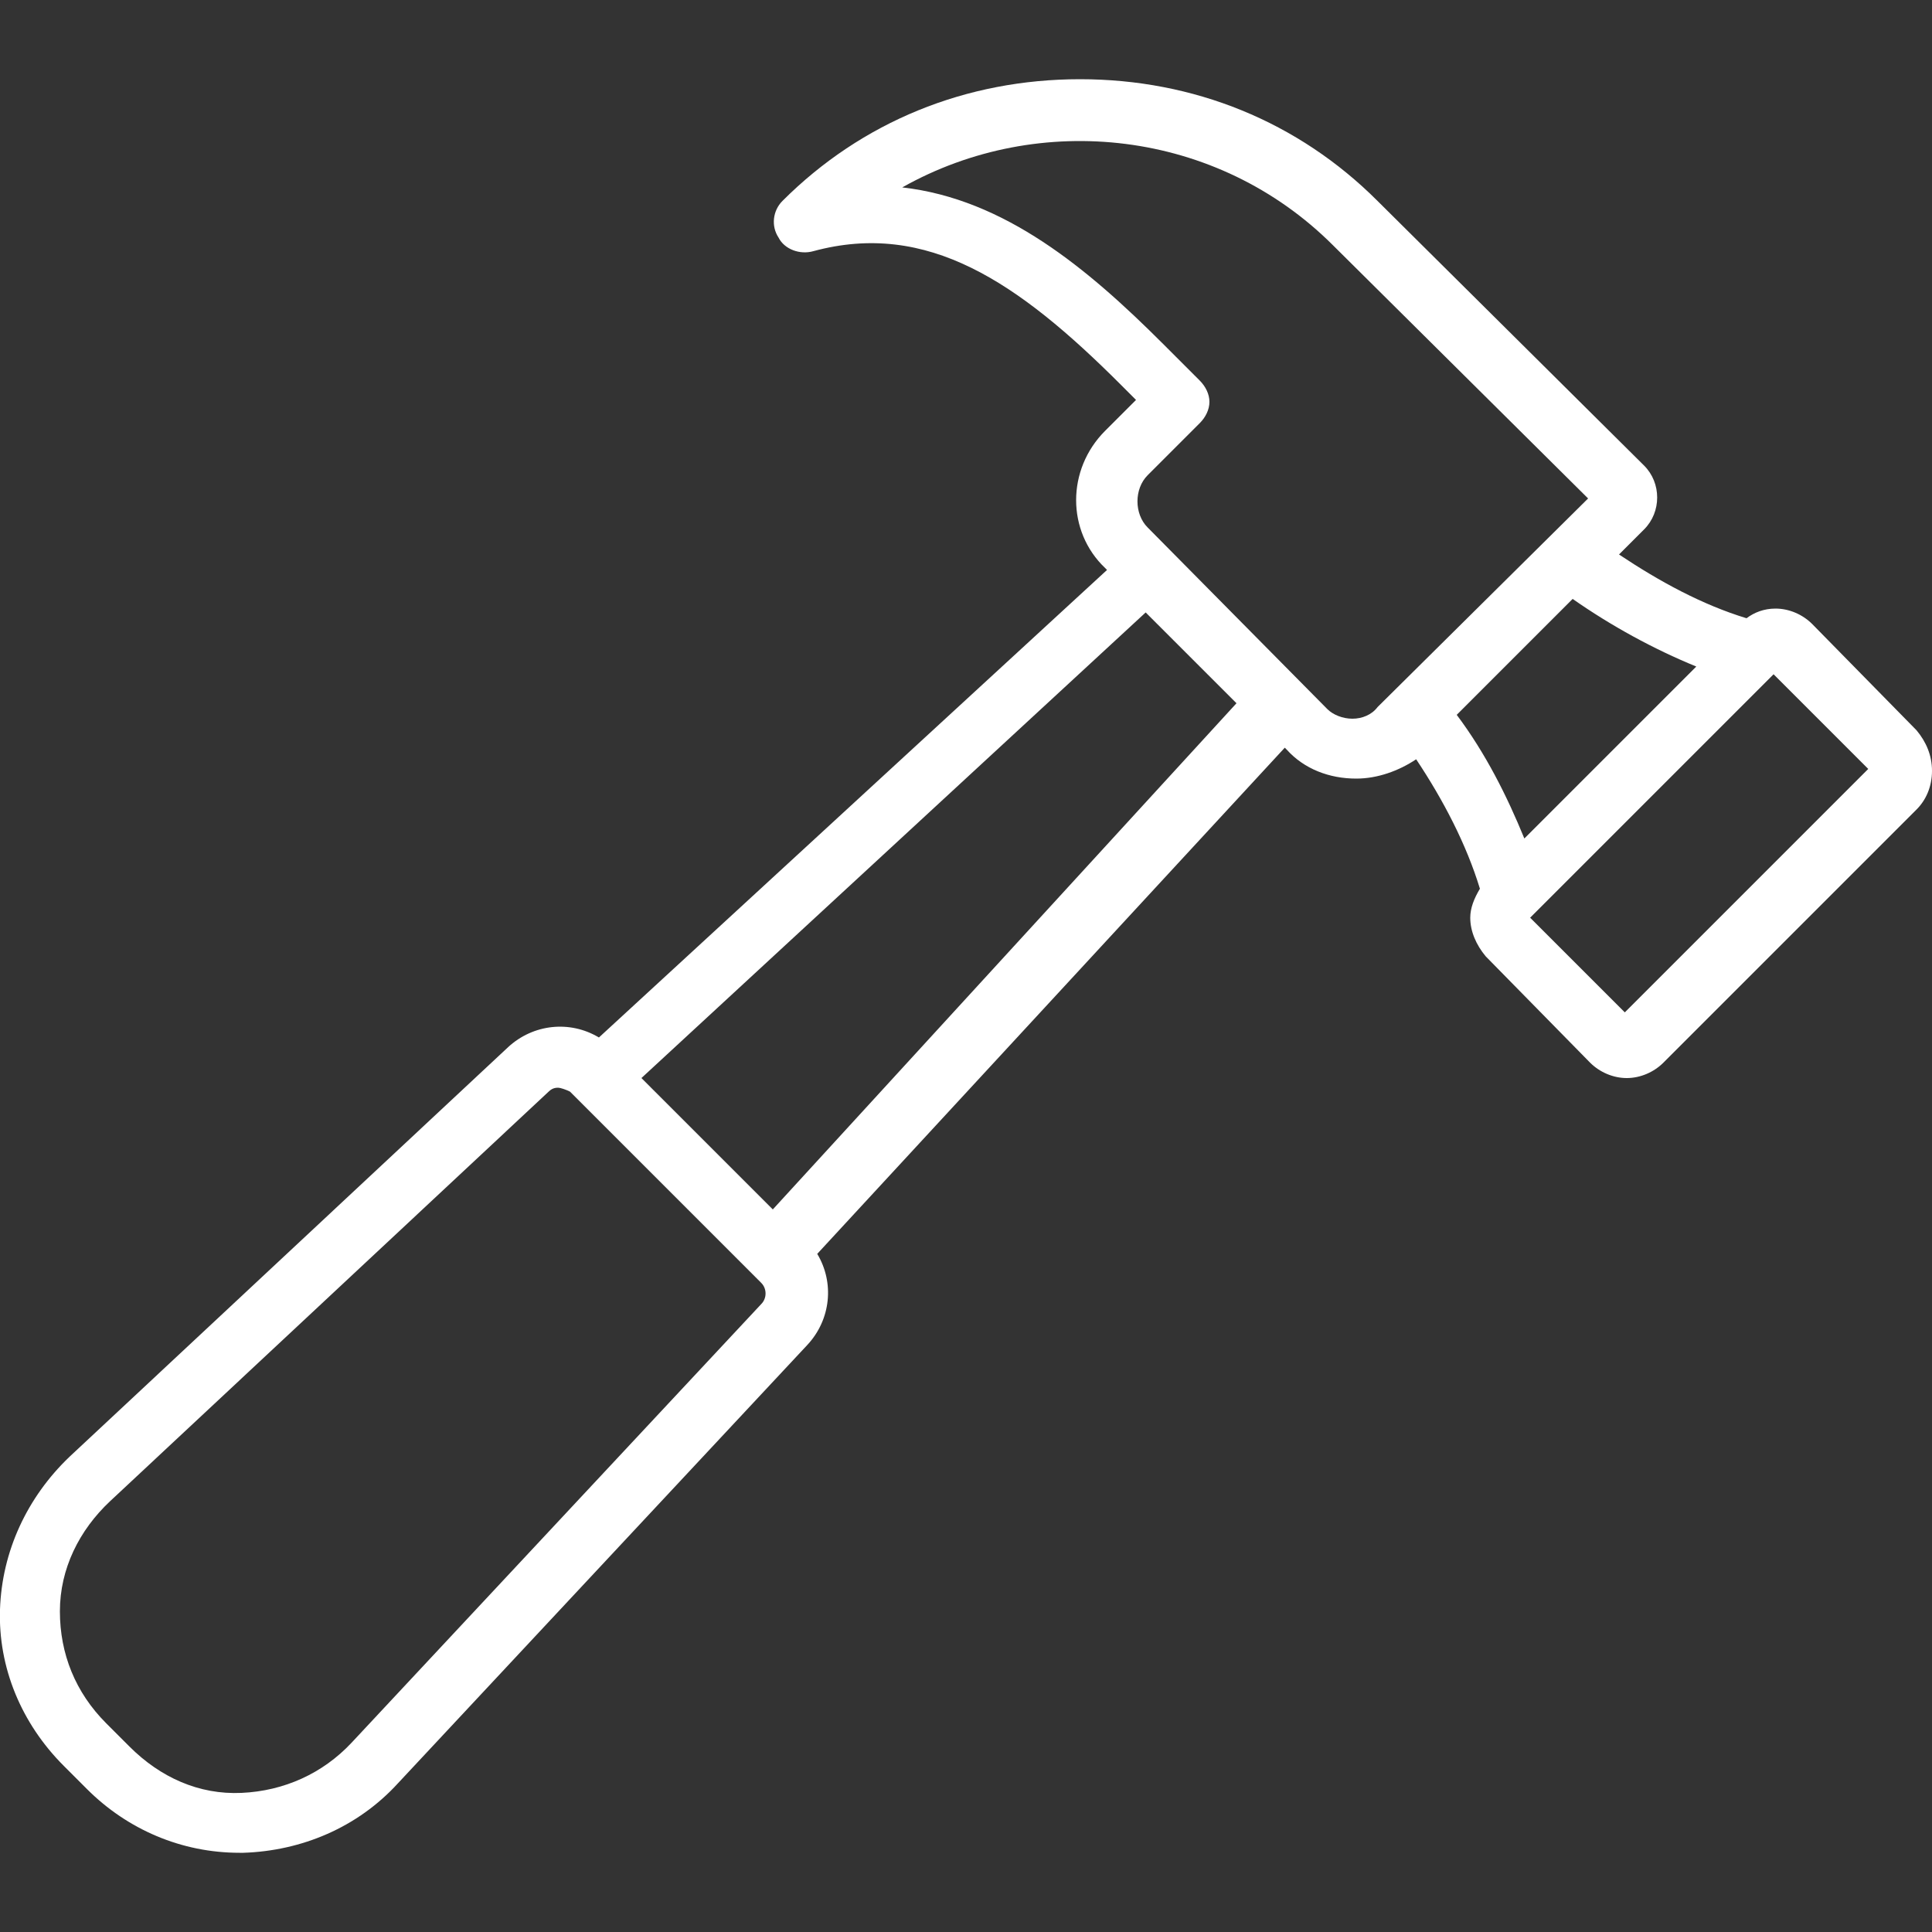 <?xml version="1.0" encoding="UTF-8"?> <svg xmlns="http://www.w3.org/2000/svg" xmlns:xlink="http://www.w3.org/1999/xlink" version="1.1" id="Layer_1" x="0px" y="0px" viewBox="0 0 100 100" style="enable-background:new 0 0 100 100;" xml:space="preserve"><rect x="0" y="0" width="100" height="100" fill="#333333" stroke="none"/> <style type="text/css"> .st0{fill:#FFFFFF;} </style> <path class="st0" d="M99.2,37.8l-5.4-5.5c-0.5-0.5-1.2-0.8-1.9-0.8c-0.6,0-1.1,0.2-1.5,0.5c-2.3-0.7-4.5-1.9-6.6-3.3l1.3-1.3 c0.9-0.9,0.9-2.4,0-3.3L71.3,10.4c-4.1-4.1-9.5-6.3-15.4-6.3s-11.3,2.2-15.4,6.3c-0.5,0.5-0.6,1.3-0.2,1.9c0.3,0.6,1.1,0.9,1.8,0.7 c5.9-1.6,10.6,1.6,15.9,6.9l0.8,0.8l-1.6,1.6c-2,2-2,5.2,0,7.1l0.1,0.1L31,53.7c-1.5-0.9-3.4-0.7-4.7,0.5L3.6,75.4 c-2.2,2.1-3.5,4.9-3.6,7.9s1.1,5.9,3.3,8.1l1.2,1.2c2.1,2.1,4.9,3.3,7.9,3.3h0.2c3-0.1,5.9-1.3,8-3.6l21.2-22.7 c1.2-1.3,1.4-3.2,0.5-4.7l24.2-26.2l0.1,0.1c0.9,1,2.2,1.5,3.6,1.5c1.1,0,2.2-0.4,3.1-1c1.4,2.1,2.6,4.4,3.3,6.7 c-0.3,0.5-0.5,1-0.5,1.5c0,0.7,0.3,1.4,0.8,2l5.4,5.5c0.5,0.5,1.2,0.8,1.9,0.8s1.4-0.3,1.9-0.8l13.1-13.1c0.5-0.5,0.8-1.2,0.8-2 S99.7,38.4,99.2,37.8L99.2,37.8L99.2,37.8z M87.8,34.5l-8.9,8.9c-0.9-2.2-2-4.4-3.5-6.4l6-6C83.4,32.4,85.6,33.6,87.8,34.5 C87.8,34.5,87.8,34.5,87.8,34.5z M39.4,67.5L18.2,90.2c-1.5,1.6-3.5,2.5-5.7,2.6c-2.2,0.1-4.2-0.8-5.8-2.4l-1.2-1.2 c-1.6-1.6-2.4-3.6-2.4-5.8s1-4.2,2.6-5.7l22.7-21.2c0.2-0.2,0.4-0.2,0.5-0.2s0.4,0.1,0.6,0.2l9.9,9.9C39.7,66.7,39.7,67.2,39.4,67.5 L39.4,67.5L39.4,67.5z M40,62.6l-6.8-6.8l26.1-24.1l4.7,4.7L40,62.6C40,62.6,40,62.6,40,62.6z M70,37.2c-0.5,0-1-0.2-1.3-0.5 l-9.3-9.4c-0.7-0.7-0.7-2,0-2.7l2.7-2.7c0.3-0.3,0.5-0.7,0.5-1.1s-0.2-0.8-0.5-1.1l-1.9-1.9c-3.9-3.9-8.2-7.5-13.5-8.1 c7.1-4,16.3-3,22.3,3l13.2,13.1L71.3,36.6C71,37,70.5,37.2,70,37.2C70,37.2,70,37.2,70,37.2z M84.1,52.4l-4.9-4.9l12.6-12.6l4.9,4.9 C96.7,39.8,84.1,52.4,84.1,52.4z"></path> </svg> 